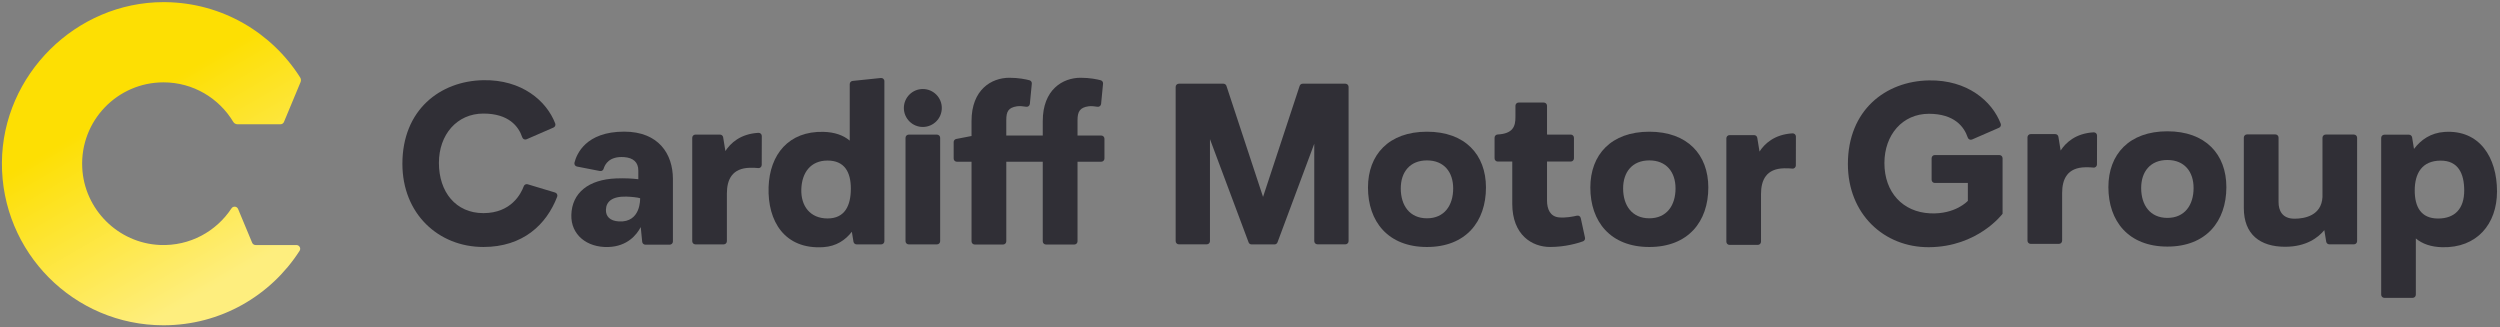 <?xml version="1.0" encoding="UTF-8" standalone="no"?>
<!-- Created with Inkscape (http://www.inkscape.org/) -->

<svg
   version="1.1"
   id="svg1"
   width="2240"
   height="293.333"
   viewBox="0 0 2240 293.333"
   sodipodi:docname="CMG_Brandmark_H_CMYK.ai"
   xmlns:inkscape="http://www.inkscape.org/namespaces/inkscape"
   xmlns:sodipodi="http://sodipodi.sourceforge.net/DTD/sodipodi-0.dtd"
   xmlns="http://www.w3.org/2000/svg"
   xmlns:svg="http://www.w3.org/2000/svg">
  <rect x="0" y="0" width="2240" height="293.333" fill="#808080" stroke="none"/>
  <defs
     id="defs1">
    <clipPath
       clipPathUnits="userSpaceOnUse"
       id="clipPath2">
      <path
         d="M 0,220 H 1680 V 0 H 0 Z"
         transform="translate(-324.831,-166.115)"
         id="path2" />
    </clipPath>
    <clipPath
       clipPathUnits="userSpaceOnUse"
       id="clipPath4">
      <path
         d="M 0,220 H 1680 V 0 H 0 Z"
         transform="translate(-415.793,-71.209)"
         id="path4" />
    </clipPath>
    <clipPath
       clipPathUnits="userSpaceOnUse"
       id="clipPath6">
      <path
         d="M 0,220 H 1680 V 0 H 0 Z"
         transform="translate(-629.653,-55.767)"
         id="path6" />
    </clipPath>
    <clipPath
       clipPathUnits="userSpaceOnUse"
       id="clipPath8">
      <path
         d="M 0,220 H 1680 V 0 H 0 Z"
         transform="translate(-487.462,-118.505)"
         id="path8" />
    </clipPath>
    <clipPath
       clipPathUnits="userSpaceOnUse"
       id="clipPath10">
      <path
         d="M 0,220 H 1680 V 0 H 0 Z"
         transform="translate(-556.116,-73.203)"
         id="path10" />
    </clipPath>
    <clipPath
       clipPathUnits="userSpaceOnUse"
       id="clipPath12">
      <path
         d="M 0,220 H 1680 V 0 H 0 Z"
         transform="translate(-607.397,-147.431)"
         id="path12" />
    </clipPath>
    <clipPath
       clipPathUnits="userSpaceOnUse"
       id="clipPath14">
      <path
         d="M 0,220 H 1680 V 0 H 0 Z"
         transform="translate(-740.05,-128.921)"
         id="path14" />
    </clipPath>
    <clipPath
       clipPathUnits="userSpaceOnUse"
       id="clipPath16">
      <path
         d="M 0,220 H 1680 V 0 H 0 Z"
         transform="translate(-1384.747,-118.839)"
         id="path16" />
    </clipPath>
    <clipPath
       clipPathUnits="userSpaceOnUse"
       id="clipPath18">
      <path
         d="M 0,220 H 1680 V 0 H 0 Z"
         transform="translate(-1456.48,-73.576)"
         id="path18" />
    </clipPath>
    <clipPath
       clipPathUnits="userSpaceOnUse"
       id="clipPath20">
      <path
         d="M 0,220 H 1680 V 0 H 0 Z"
         transform="translate(-1638.347,-73.154)"
         id="path20" />
    </clipPath>
    <clipPath
       clipPathUnits="userSpaceOnUse"
       id="clipPath22">
      <path
         d="M 0,220 H 1680 V 0 H 0 Z"
         transform="translate(-1298.045,-113.669)"
         id="path22" />
    </clipPath>
    <clipPath
       clipPathUnits="userSpaceOnUse"
       id="clipPath24">
      <path
         d="M 0,220 H 1680 V 0 H 0 Z"
         transform="translate(-1560.701,-127.438)"
         id="path24" />
    </clipPath>
    <clipPath
       clipPathUnits="userSpaceOnUse"
       id="clipPath26">
      <path
         d="M 0,220 H 1680 V 0 H 0 Z"
         transform="translate(-1182.392,-118.153)"
         id="path26" />
    </clipPath>
    <clipPath
       clipPathUnits="userSpaceOnUse"
       id="clipPath28">
      <path
         d="M 0,220 H 1680 V 0 H 0 Z"
         transform="translate(-1108.349,-73.302)"
         id="path28" />
    </clipPath>
    <clipPath
       clipPathUnits="userSpaceOnUse"
       id="clipPath30">
      <path
         d="M 0,220 H 1680 V 0 H 0 Z"
         transform="translate(-958.925,-73.302)"
         id="path30" />
    </clipPath>
    <clipPath
       clipPathUnits="userSpaceOnUse"
       id="clipPath32">
      <path
         d="M 0,220 H 1680 V 0 H 0 Z"
         transform="translate(-1018.377,-141.513)"
         id="path32" />
    </clipPath>
    <clipPath
       clipPathUnits="userSpaceOnUse"
       id="clipPath34">
      <path
         d="M 0,220 H 1680 V 0 H 0 Z"
         transform="translate(-873.365,-162.285)"
         id="path34" />
    </clipPath>
    <linearGradient
       x1="0"
       y1="0"
       x2="1"
       y2="0"
       gradientUnits="userSpaceOnUse"
       gradientTransform="matrix(108.459,-187.857,-187.857,-108.459,55.707,203.786)"
       spreadMethod="pad"
       id="linearGradient37">
      <stop
         style="stop-opacity:1;stop-color:#fddf03"
         offset="0"
         id="stop34" />
      <stop
         style="stop-opacity:1;stop-color:#fddf03"
         offset="0.285"
         id="stop35" />
      <stop
         style="stop-opacity:1;stop-color:#feee7e"
         offset="0.909"
         id="stop36" />
      <stop
         style="stop-opacity:1;stop-color:#feee7e"
         offset="1"
         id="stop37" />
    </linearGradient>
  </defs>
  <sodipodi:namedview
     id="namedview1"
     pagecolor="#ffffff"
     bordercolor="#000000"
     borderopacity="0.25"
     inkscape:showpageshadow="2"
     inkscape:pageopacity="0.0"
     inkscape:pagecheckerboard="0"
     inkscape:deskcolor="#d1d1d1">
    <inkscape:page
       x="0"
       y="0"
       inkscape:label="1"
       id="page1"
       width="2240"
       height="293.333"
       margin="1.884 2.667 1.832 1.714"
       bleed="0" />
  </sodipodi:namedview>
  <g
     id="layer-MC0"
     inkscape:groupmode="layer"
     inkscape:label="Layer 1">
    <path
       id="path1"
       d="m 0,0 c 25.861,0.456 42.487,-13.912 48.289,-29.098 0.41,-1.071 -0.09,-2.275 -1.141,-2.733 l -18.112,-7.891 c -1.146,-0.5 -2.48,0.083 -2.877,1.269 -2.511,7.494 -9.197,16.015 -26.159,16.015 -17.737,0 -29.889,-14.141 -29.889,-33.143 0,-19.636 11.402,-33.777 29.889,-33.777 18.728,0 25.314,13.079 27.149,18.084 0.389,1.062 1.539,1.634 2.623,1.309 l 18.454,-5.55 c 1.19,-0.357 1.829,-1.651 1.384,-2.811 -7.214,-18.796 -23.066,-33.787 -49.61,-33.787 -30.205,0 -54.433,22.328 -54.433,55.898 0,36.263 25.341,55.702 54.433,56.215"
       style="fill:#302f36;fill-opacity:1;fill-rule:nonzero;stroke:none"
       transform="matrix(1.333,0,0,-1.333,433.108,71.846)"
       clip-path="url(#clipPath2)" />
    <path
       id="path3"
       d="m 0,0 c -5.889,0.37 -8.751,3.343 -8.611,7.865 0.165,5.312 3.949,9.03 13.657,8.818 2.908,-0.064 7.843,-0.531 9.323,-1.089 0,0 0.768,-16.546 -14.369,-15.594 m 3.62,60.345 c -25.718,0 -31.934,-15.068 -33.372,-20.84 -0.296,-1.189 0.464,-2.383 1.667,-2.618 l 15.46,-3.011 c 1.083,-0.211 2.153,0.434 2.46,1.494 0.881,3.035 3.852,8.565 13.785,7.856 6.126,-0.438 9.543,-3.437 9.543,-9.015 V 28.36 C 9.472,28.802 4.411,29.141 -1.755,28.9 -20.278,28.176 -31.481,19.232 -31.863,4.312 -32.202,-8.924 -21.476,-17.605 -7.13,-17.206 5.912,-16.843 12.141,-8.842 14.779,-3.81 l 0.988,-9.894 c 0.11,-1.094 1.03,-1.927 2.129,-1.927 h 16.382 c 1.181,0 2.139,0.958 2.139,2.139 v 41.96 c 0,16.891 -9.614,31.877 -32.797,31.877"
       style="fill:#302f36;fill-opacity:1;fill-rule:nonzero;stroke:none"
       transform="matrix(1.333,0,0,-1.333,554.391,198.389)"
       clip-path="url(#clipPath4)" />
    <path
       id="path5"
       d="m 0,0 h -19.009 c -1.181,0 -2.139,0.958 -2.139,2.139 v 69.512 c 0,1.181 0.958,2.139 2.139,2.139 L 0,73.79 c 1.181,0 2.139,-0.958 2.139,-2.139 V 2.139 C 2.139,0.958 1.181,0 0,0"
       style="fill:#302f36;fill-opacity:1;fill-rule:nonzero;stroke:none"
       transform="matrix(1.333,0,0,-1.333,839.537,218.978)"
       clip-path="url(#clipPath6)" />
    <path
       id="path7"
       d="m 0,0 -1.504,9.256 c -0.168,1.036 -1.063,1.796 -2.111,1.796 h -16.53 c -1.181,0 -2.139,-0.958 -2.139,-2.139 v -69.512 c 0,-1.181 0.958,-2.139 2.139,-2.139 h 19.009 c 1.181,0 2.139,0.958 2.139,2.139 v 31.966 c 0,9.485 3.51,17.196 15.684,17.386 2.224,0.035 3.897,-0.041 5.355,-0.212 1.268,-0.149 2.381,0.843 2.384,2.119 l 0.044,19.444 c 0.003,1.237 -1.041,2.211 -2.275,2.14 C 9.909,11.535 3.334,5.148 0,0"
       style="fill:#302f36;fill-opacity:1;fill-rule:nonzero;stroke:none"
       transform="matrix(1.333,0,0,-1.333,649.949,135.327)"
       clip-path="url(#clipPath8)" />
    <path
       id="path9"
       d="m 0,0 c -11.622,0 -18.013,8.235 -17.633,19.714 0.367,11.066 6.23,19.204 17.633,19.204 11.403,0 15.653,-7.767 15.653,-18.84 C 15.653,8.593 11.622,0 0,0 M 14.911,90.316 V 52.319 c -4.327,3.622 -10.144,5.702 -17.754,5.888 -23.181,0.567 -36.064,-15.114 -36.794,-37.15 -0.756,-22.858 10.759,-42.012 36.794,-40.346 8.657,0.554 14.836,4.725 19.172,10.352 l 1.089,-6.703 c 0.168,-1.036 1.062,-1.796 2.111,-1.796 h 16.53 c 1.181,0 2.139,0.957 2.139,2.139 V 92.286 c 0,1.269 -1.098,2.258 -2.36,2.128 l -19.009,-1.97 c -1.09,-0.113 -1.918,-1.032 -1.918,-2.128"
       style="fill:#302f36;fill-opacity:1;fill-rule:nonzero;stroke:none"
       transform="matrix(1.333,0,0,-1.333,741.488,195.729)"
       clip-path="url(#clipPath10)" />
    <path
       id="path11"
       d="m 0,0 c 0,7.042 5.709,12.751 12.751,12.751 7.043,0 12.752,-5.709 12.752,-12.751 0,-7.042 -5.709,-12.751 -12.752,-12.751 C 5.709,-12.751 0,-7.042 0,0"
       style="fill:#302f36;fill-opacity:1;fill-rule:nonzero;stroke:none"
       transform="matrix(1.333,0,0,-1.333,809.862,96.758)"
       clip-path="url(#clipPath12)" />
    <path
       id="path13"
       d="m 0,0 h -15.96 v 10.311 c 0,5.889 1.647,8.526 7.427,9.346 1.791,0.255 4.203,-0.026 5.945,-0.314 1.221,-0.202 2.355,0.674 2.474,1.905 l 1.316,13.635 c 0.1,1.042 -0.566,2.004 -1.577,2.273 -2.446,0.648 -7.297,1.674 -13.523,1.674 -12.008,0 -25.426,-7.941 -25.426,-29.068 V 0 h -24.515 v 10.311 c 0,5.889 1.343,8.405 7.182,9.346 1.816,0.293 4.36,-0.006 6.179,-0.31 1.224,-0.204 2.366,0.668 2.485,1.904 l 1.315,13.632 c 0.101,1.042 -0.566,2.004 -1.577,2.273 -2.445,0.648 -7.297,1.674 -13.523,1.674 -12.008,0 -25.425,-7.941 -25.425,-29.068 V -0.317 L -97.48,-2.298 c -1.007,-0.194 -1.734,-1.075 -1.734,-2.101 v -11.067 c 0,-1.182 0.957,-2.139 2.139,-2.139 h 9.872 V -71.12 c 0,-1.181 0.957,-2.139 2.139,-2.139 h 19.086 c 1.181,0 2.139,0.958 2.139,2.139 v 53.515 h 24.515 V -71.12 c 0,-1.181 0.958,-2.139 2.139,-2.139 h 19.086 c 1.182,0 2.139,0.958 2.139,2.139 v 53.515 H 0 c 1.181,0 2.139,0.957 2.139,2.139 V -2.139 C 2.139,-0.958 1.181,0 0,0"
       style="fill:#302f36;fill-opacity:1;fill-rule:nonzero;stroke:none"
       transform="matrix(1.333,0,0,-1.333,986.734,121.438)"
       clip-path="url(#clipPath14)" />
    <path
       id="path15"
       d="m 0,0 -1.504,9.256 c -0.168,1.036 -1.063,1.796 -2.111,1.796 h -16.53 c -1.181,0 -2.139,-0.958 -2.139,-2.139 v -69.512 c 0,-1.181 0.958,-2.139 2.139,-2.139 h 19.009 c 1.181,0 2.139,0.958 2.139,2.139 v 31.966 c 0,9.485 3.51,17.196 15.684,17.386 2.224,0.035 3.897,-0.041 5.355,-0.212 1.268,-0.149 2.381,0.843 2.384,2.119 l 0.044,19.444 c 0.003,1.237 -1.041,2.211 -2.275,2.14 C 9.909,11.535 3.334,5.148 0,0"
       style="fill:#302f36;fill-opacity:1;fill-rule:nonzero;stroke:none"
       transform="matrix(1.333,0,0,-1.333,1846.329,134.881)"
       clip-path="url(#clipPath16)" />
    <path
       id="path17"
       d="m 0,0 c -11.622,0 -17.616,8.593 -17.616,20.079 0,11.072 6.213,18.839 17.616,18.839 11.403,0 17.616,-7.767 17.616,-18.839 C 17.616,8.593 11.622,0 0,0 m 0,58.207 c -25.667,0 -39.653,-15.467 -39.653,-37.514 0,-22.871 13.492,-39.982 39.653,-39.982 26.161,0 39.653,17.111 39.653,39.982 C 39.653,42.74 25.667,58.207 0,58.207"
       style="fill:#302f36;fill-opacity:1;fill-rule:nonzero;stroke:none"
       transform="matrix(1.333,0,0,-1.333,1941.973,195.233)"
       clip-path="url(#clipPath18)" />
    <path
       id="path19"
       d="m 0,0 c -11.403,0 -15.653,7.767 -15.653,18.839 0,11.485 4.848,20.079 17.517,20.079 11.623,0 15.752,-8.594 15.752,-20.079 C 17.616,6.655 11.403,0 0,0 M 4.332,58.207 C -4.854,57.593 -11.499,52.926 -16.153,46.775 l -1.265,7.783 c -0.168,1.035 -1.062,1.796 -2.111,1.796 h -16.53 c -1.181,0 -2.139,-0.958 -2.139,-2.139 V -51.188 c 0,-1.182 0.958,-2.139 2.139,-2.139 h 19.009 c 1.182,0 2.139,0.957 2.139,2.139 v 37.786 c 4.327,-3.622 10.144,-5.701 17.754,-5.887 23.181,-0.567 36.81,15.466 36.81,37.514 0,22.87 -11.74,41.558 -35.321,39.982"
       style="fill:#302f36;fill-opacity:1;fill-rule:nonzero;stroke:none"
       transform="matrix(1.333,0,0,-1.333,2184.463,195.795)"
       clip-path="url(#clipPath20)" />
    <path
       id="path21"
       d="m 0,0 v -14.488 c 0,-1.181 0.958,-2.138 2.139,-2.138 h 22.226 v -12.015 c 0,0 -8.231,-9.171 -25.287,-8.408 -18.469,0.826 -30.806,14.141 -30.806,33.777 0,19.002 12.152,33.143 29.889,33.143 16.961,0 23.648,-8.521 26.158,-16.015 0.397,-1.186 1.732,-1.769 2.878,-1.269 l 18.111,7.891 c 1.051,0.458 1.551,1.662 1.142,2.732 -5.802,15.187 -22.429,29.555 -48.289,29.099 -29.093,-0.513 -54.434,-19.952 -54.434,-56.215 0,-33.57 24.228,-56.039 54.434,-55.898 32.937,0.154 49.535,22.475 49.535,22.475 V 0 c 0,1.181 -0.958,2.139 -2.139,2.139 H 2.139 C 0.958,2.139 0,1.181 0,0"
       style="fill:#302f36;fill-opacity:1;fill-rule:nonzero;stroke:none"
       transform="matrix(1.333,0,0,-1.333,1730.726,141.774)"
       clip-path="url(#clipPath22)" />
    <path
       id="path23"
       d="m 0,0 v -39.94 c -0.736,-12.324 -11.827,-14.476 -18.814,-14.476 -8.404,0 -10.706,5.701 -10.706,11.078 V 0.099 c 0,1.182 -0.958,2.139 -2.139,2.139 h -19.067 c -1.181,0 -2.139,-0.957 -2.139,-2.139 v -47.361 c 0,-17.681 10.892,-26.021 27.802,-26.021 14.183,0 22.169,6.172 26.312,11.173 l 1.258,-7.745 c 0.168,-1.036 1.063,-1.796 2.111,-1.796 h 16.53 c 1.181,0 2.139,0.957 2.139,2.139 V 0 c 0,1.181 -0.958,2.139 -2.139,2.139 H 2.139 C 0.958,2.139 0,1.181 0,0"
       style="fill:#302f36;fill-opacity:1;fill-rule:nonzero;stroke:none"
       transform="matrix(1.333,0,0,-1.333,2080.935,123.416)"
       clip-path="url(#clipPath24)" />
    <path
       id="path25"
       d="m 0,0 -1.504,9.256 c -0.168,1.035 -1.063,1.796 -2.111,1.796 h -16.53 c -1.181,0 -2.139,-0.958 -2.139,-2.139 v -69.512 c 0,-1.181 0.958,-2.139 2.139,-2.139 h 19.009 c 1.181,0 2.139,0.958 2.139,2.139 v 31.966 c 0,9.485 3.51,17.196 15.684,17.386 2.224,0.035 3.897,-0.041 5.355,-0.212 1.268,-0.149 2.381,0.843 2.384,2.119 l 0.044,19.444 c 0.003,1.237 -1.041,2.211 -2.275,2.14 C 9.909,11.535 3.334,5.148 0,0"
       style="fill:#302f36;fill-opacity:1;fill-rule:nonzero;stroke:none"
       transform="matrix(1.333,0,0,-1.333,1576.523,135.797)"
       clip-path="url(#clipPath26)" />
    <path
       id="path27"
       d="m 0,0 c -11.622,0 -17.616,8.593 -17.616,20.079 0,11.072 6.213,18.839 17.616,18.839 11.403,0 17.616,-7.767 17.616,-18.839 C 17.616,8.593 11.622,0 0,0 m 0,58.207 c -25.667,0 -39.653,-15.467 -39.653,-37.514 0,-22.871 13.492,-39.982 39.653,-39.982 26.161,0 39.653,17.111 39.653,39.982 C 39.653,42.74 25.667,58.207 0,58.207"
       style="fill:#302f36;fill-opacity:1;fill-rule:nonzero;stroke:none"
       transform="matrix(1.333,0,0,-1.333,1477.799,195.597)"
       clip-path="url(#clipPath28)" />
    <path
       id="path29"
       d="m 0,0 c -11.622,0 -17.616,8.593 -17.616,20.079 0,11.072 6.213,18.839 17.616,18.839 11.403,0 17.616,-7.767 17.616,-18.839 C 17.616,8.593 11.622,0 0,0 m 0,58.207 c -25.667,0 -39.653,-15.467 -39.653,-37.514 0,-22.871 13.492,-39.982 39.653,-39.982 26.161,0 39.653,17.111 39.653,39.982 C 39.653,42.74 25.667,58.207 0,58.207"
       style="fill:#302f36;fill-opacity:1;fill-rule:nonzero;stroke:none"
       transform="matrix(1.333,0,0,-1.333,1278.567,195.597)"
       clip-path="url(#clipPath30)" />
    <path
       id="path31"
       d="m 0,0 c 0.077,-6.534 -1.741,-11.353 -12.012,-11.895 -1.133,-0.06 -2.019,-1.001 -2.019,-2.135 v -13.914 c 0,-1.181 0.957,-2.139 2.139,-2.139 h 9.755 v -28.349 c 0,-21.127 13.418,-29.068 25.425,-29.068 10.292,0 18.624,2.536 22.1,3.784 1.009,0.363 1.591,1.417 1.365,2.464 l -2.845,13.165 c -0.252,1.168 -1.413,1.905 -2.576,1.631 -2.724,-0.64 -7.638,-1.564 -12.011,-1.165 -5.885,0.538 -8.094,5.421 -8.094,11.31 v 26.228 h 15.96 c 1.181,0 2.139,0.958 2.139,2.139 v 13.859 c 0,1.181 -0.958,2.139 -2.139,2.139 H 21.227 V 7.44 c 0,1.181 -0.958,2.139 -2.139,2.139 H 2.139 C 0.958,9.579 0,8.621 0,7.44 Z"
       style="fill:#302f36;fill-opacity:1;fill-rule:nonzero;stroke:none"
       transform="matrix(1.333,0,0,-1.333,1357.835,104.649)"
       clip-path="url(#clipPath32)" />
    <path
       id="path33"
       d="M 0,0 -24.605,-74.627 -49.209,0 c -0.289,0.877 -1.108,1.47 -2.032,1.47 h -29.961 c -1.181,0 -2.139,-0.958 -2.139,-2.139 v -103.692 c 0,-1.181 0.958,-2.139 2.139,-2.139 h 18.785 c 1.181,0 2.139,0.958 2.139,2.139 v 68.543 l 25.958,-69.355 c 0.313,-0.835 1.111,-1.387 2.002,-1.387 h 15.425 c 0.892,0 1.691,0.554 2.003,1.389 L 9.824,-38.88 v -65.481 c 0,-1.181 0.958,-2.139 2.139,-2.139 h 18.785 c 1.181,0 2.139,0.958 2.139,2.139 V -0.669 c 0,1.181 -0.958,2.139 -2.139,2.139 H 2.032 C 1.108,1.47 0.289,0.877 0,0"
       style="fill:#302f36;fill-opacity:1;fill-rule:nonzero;stroke:none"
       transform="matrix(1.333,0,0,-1.333,1164.486,76.953)"
       clip-path="url(#clipPath34)" />
    <path
       id="path37"
       d="M 1.289,110.803 C 0.863,50.461 49.649,1.413 109.893,1.413 v 0 c 38.424,0 72.184,19.958 91.49,50.071 v 0 c 1.069,1.668 -0.154,3.862 -2.136,3.862 v 0 h -27.433 c -1.017,0 -1.934,0.611 -2.326,1.55 v 0 l -9.457,22.696 c -0.782,1.879 -3.329,2.088 -4.448,0.389 v 0 C 145.407,64.532 127.611,54.547 107.541,55.389 v 0 C 79.437,56.566 56.565,79.335 55.272,107.435 v 0 C 53.827,138.81 78.836,164.7 109.893,164.7 v 0 c 19.925,0 37.353,-10.663 46.91,-26.59 v 0 c 0.598,-0.995 1.692,-1.585 2.853,-1.585 v 0 h 28.881 c 1.018,0 1.935,0.612 2.327,1.55 v 0 l 11.162,26.79 c 0.418,1.005 0.334,2.157 -0.248,3.078 v 0 c -19.025,30.116 -52.445,50.232 -90.596,50.676 v 0 c -0.41,0.005 -0.829,0.007 -1.238,0.007 v 0 C 51.078,218.632 1.704,169.801 1.289,110.803"
       transform="matrix(1.333,0,0,-1.333,0,293.333)"
       style="fill:url(#linearGradient37);stroke:none" />
  </g>
</svg>
